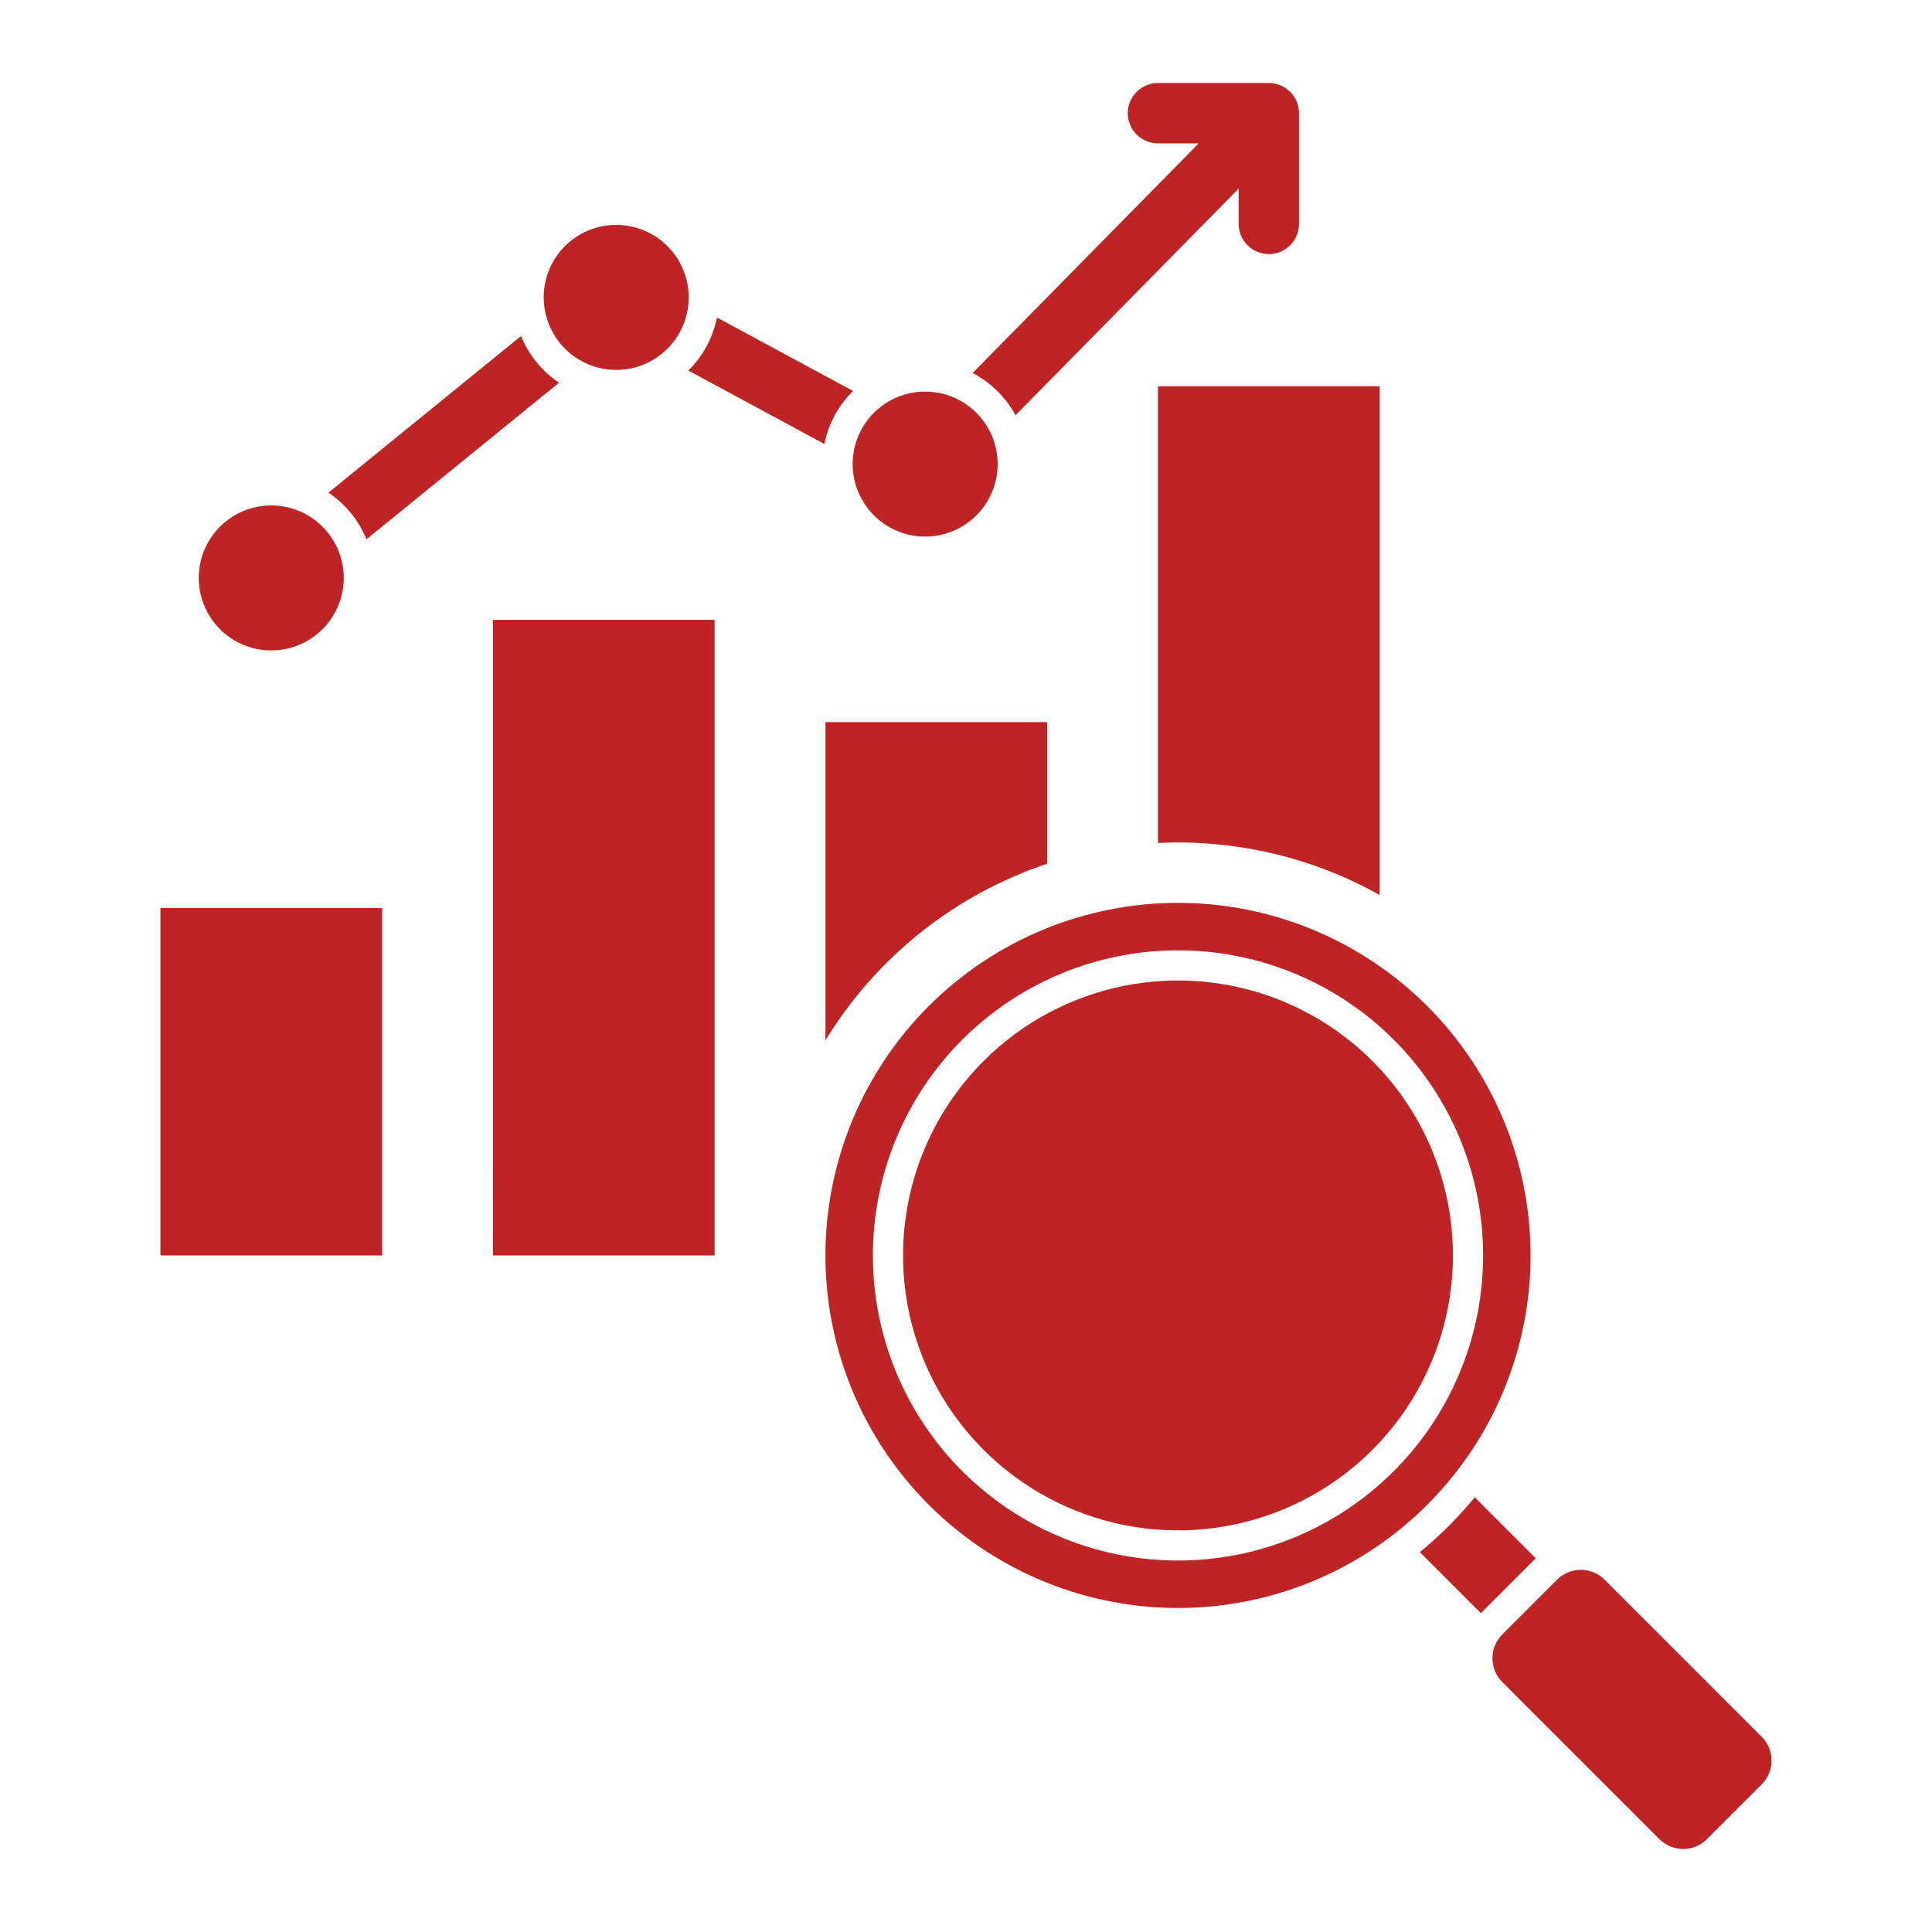 <svg width="512" height="512" viewBox="0 0 512 512" fill="none" xmlns="http://www.w3.org/2000/svg">
<path fill-rule="evenodd" clip-rule="evenodd" d="M101.261 240.659H42.514V332.7H101.261V240.659ZM245.175 103.771C248.975 103.771 252.691 104.898 255.851 107.01C259.011 109.121 261.474 112.123 262.929 115.634C264.383 119.145 264.764 123.009 264.022 126.737C263.281 130.465 261.451 133.889 258.763 136.576C256.076 139.264 252.651 141.094 248.924 141.836C245.196 142.577 241.332 142.197 237.821 140.742C234.309 139.288 231.308 136.825 229.196 133.664C227.085 130.504 225.958 126.789 225.958 122.988C225.958 117.891 227.982 113.003 231.586 109.4C235.19 105.796 240.078 103.771 245.175 103.771ZM71.887 133.942C75.687 133.942 79.403 135.069 82.563 137.181C85.723 139.292 88.186 142.294 89.641 145.805C91.095 149.316 91.476 153.18 90.734 156.908C89.993 160.636 88.163 164.06 85.475 166.747C82.788 169.435 79.364 171.265 75.636 172.007C71.908 172.748 68.044 172.368 64.533 170.913C61.021 169.459 58.02 166.996 55.908 163.835C53.797 160.675 52.67 156.96 52.67 153.159C52.67 148.062 54.694 143.174 58.298 139.571C61.902 135.967 66.79 133.942 71.887 133.942ZM163.301 59.6C167.101 59.6 170.817 60.727 173.977 62.839C177.137 64.95 179.6 67.951 181.055 71.463C182.509 74.974 182.89 78.838 182.148 82.566C181.407 86.294 179.577 89.718 176.889 92.406C174.202 95.093 170.777 96.923 167.05 97.665C163.322 98.406 159.458 98.026 155.947 96.571C152.435 95.117 149.434 92.654 147.322 89.493C145.211 86.333 144.084 82.618 144.084 78.817C144.084 73.72 146.108 68.832 149.712 65.228C153.316 61.625 158.204 59.6 163.301 59.6ZM306.877 38H317.666L257.752 98.846C262.57 101.364 266.528 105.261 269.12 110.04L328.251 49.989V59.336C328.251 61.458 329.094 63.493 330.594 64.993C332.094 66.493 334.129 67.336 336.251 67.336C338.372 67.336 340.407 66.493 341.908 64.993C343.408 63.493 344.251 61.458 344.251 59.336V30C344.251 27.878 343.408 25.843 341.908 24.343C340.407 22.843 338.372 22 336.251 22H306.877C304.755 22 302.72 22.843 301.22 24.343C299.72 25.843 298.877 27.878 298.877 30C298.877 32.122 299.72 34.157 301.22 35.657C302.72 37.157 304.755 38 306.877 38ZM218.477 117.656C219.54 112.319 222.184 107.424 226.064 103.608L190.001 84.147C188.937 89.486 186.293 94.382 182.412 98.2L218.481 117.661L218.477 117.656ZM148.142 101.422C143.631 98.391 140.127 94.084 138.079 89.05L87.046 130.55C91.558 133.58 95.063 137.888 97.113 142.922L148.146 101.422H148.142ZM246.118 266.634C233.051 279.701 224.152 296.349 220.547 314.473C216.942 332.597 218.793 351.383 225.864 368.455C232.936 385.528 244.911 400.12 260.276 410.386C275.641 420.653 293.705 426.132 312.184 426.132C330.663 426.132 348.727 420.653 364.092 410.386C379.457 400.12 391.432 385.528 398.504 368.455C405.576 351.383 407.426 332.597 403.821 314.473C400.216 296.349 391.317 279.701 378.251 266.634C369.575 257.958 359.275 251.076 347.939 246.38C336.603 241.685 324.454 239.268 312.184 239.268C299.914 239.268 287.765 241.685 276.429 246.38C265.093 251.076 254.794 257.958 246.118 266.634ZM260.663 281.179C270.853 270.989 283.835 264.05 297.969 261.238C312.103 258.427 326.753 259.87 340.067 265.385C353.381 270.9 364.76 280.239 372.766 292.221C380.772 304.203 385.046 318.29 385.046 332.701C385.046 347.111 380.772 361.198 372.766 373.18C364.76 385.162 353.381 394.501 340.067 400.016C326.753 405.531 312.103 406.974 297.969 404.163C283.835 401.351 270.853 394.412 260.663 384.222C253.897 377.456 248.53 369.424 244.868 360.584C241.206 351.744 239.322 342.269 239.322 332.701C239.322 323.132 241.206 313.657 244.868 304.817C248.53 295.977 253.897 287.945 260.663 281.179ZM376.274 411.331C381.596 406.98 386.469 402.107 390.819 396.785L406.993 412.96L392.448 427.505L376.274 411.331ZM398.101 433.162L412.646 418.616C414.317 416.955 416.577 416.022 418.934 416.022C421.29 416.022 423.551 416.955 425.222 418.616L466.89 460.284C468.551 461.955 469.484 464.216 469.484 466.573C469.484 468.929 468.551 471.19 466.89 472.861L452.345 487.406C450.674 489.068 448.413 490 446.056 490C443.7 490 441.439 489.068 439.768 487.406L398.101 445.738C396.439 444.067 395.507 441.806 395.507 439.45C395.507 437.094 396.439 434.833 398.101 433.162ZM255.011 275.523C266.319 264.215 280.727 256.513 296.413 253.394C312.098 250.274 328.357 251.875 343.132 257.995C357.907 264.116 370.536 274.48 379.421 287.777C388.306 301.075 393.048 316.708 393.048 332.701C393.048 348.694 388.306 364.327 379.421 377.625C370.536 390.922 357.907 401.286 343.132 407.407C328.357 413.527 312.098 415.128 296.413 412.008C280.727 408.889 266.319 401.187 255.011 389.879C247.501 382.371 241.545 373.456 237.481 363.646C233.417 353.835 231.325 343.32 231.325 332.701C231.325 322.082 233.417 311.567 237.481 301.756C241.545 291.946 247.501 283.031 255.011 275.523ZM306.877 102.378H365.625V237.178C347.72 227.171 327.364 222.397 306.877 223.4V102.378ZM277.501 191.363V228.9C253.015 237.09 232.209 253.665 218.753 275.7V191.363H277.501ZM130.632 164.263H189.379V332.7H130.635L130.632 164.263Z" fill="#BE2326"/>
</svg>
